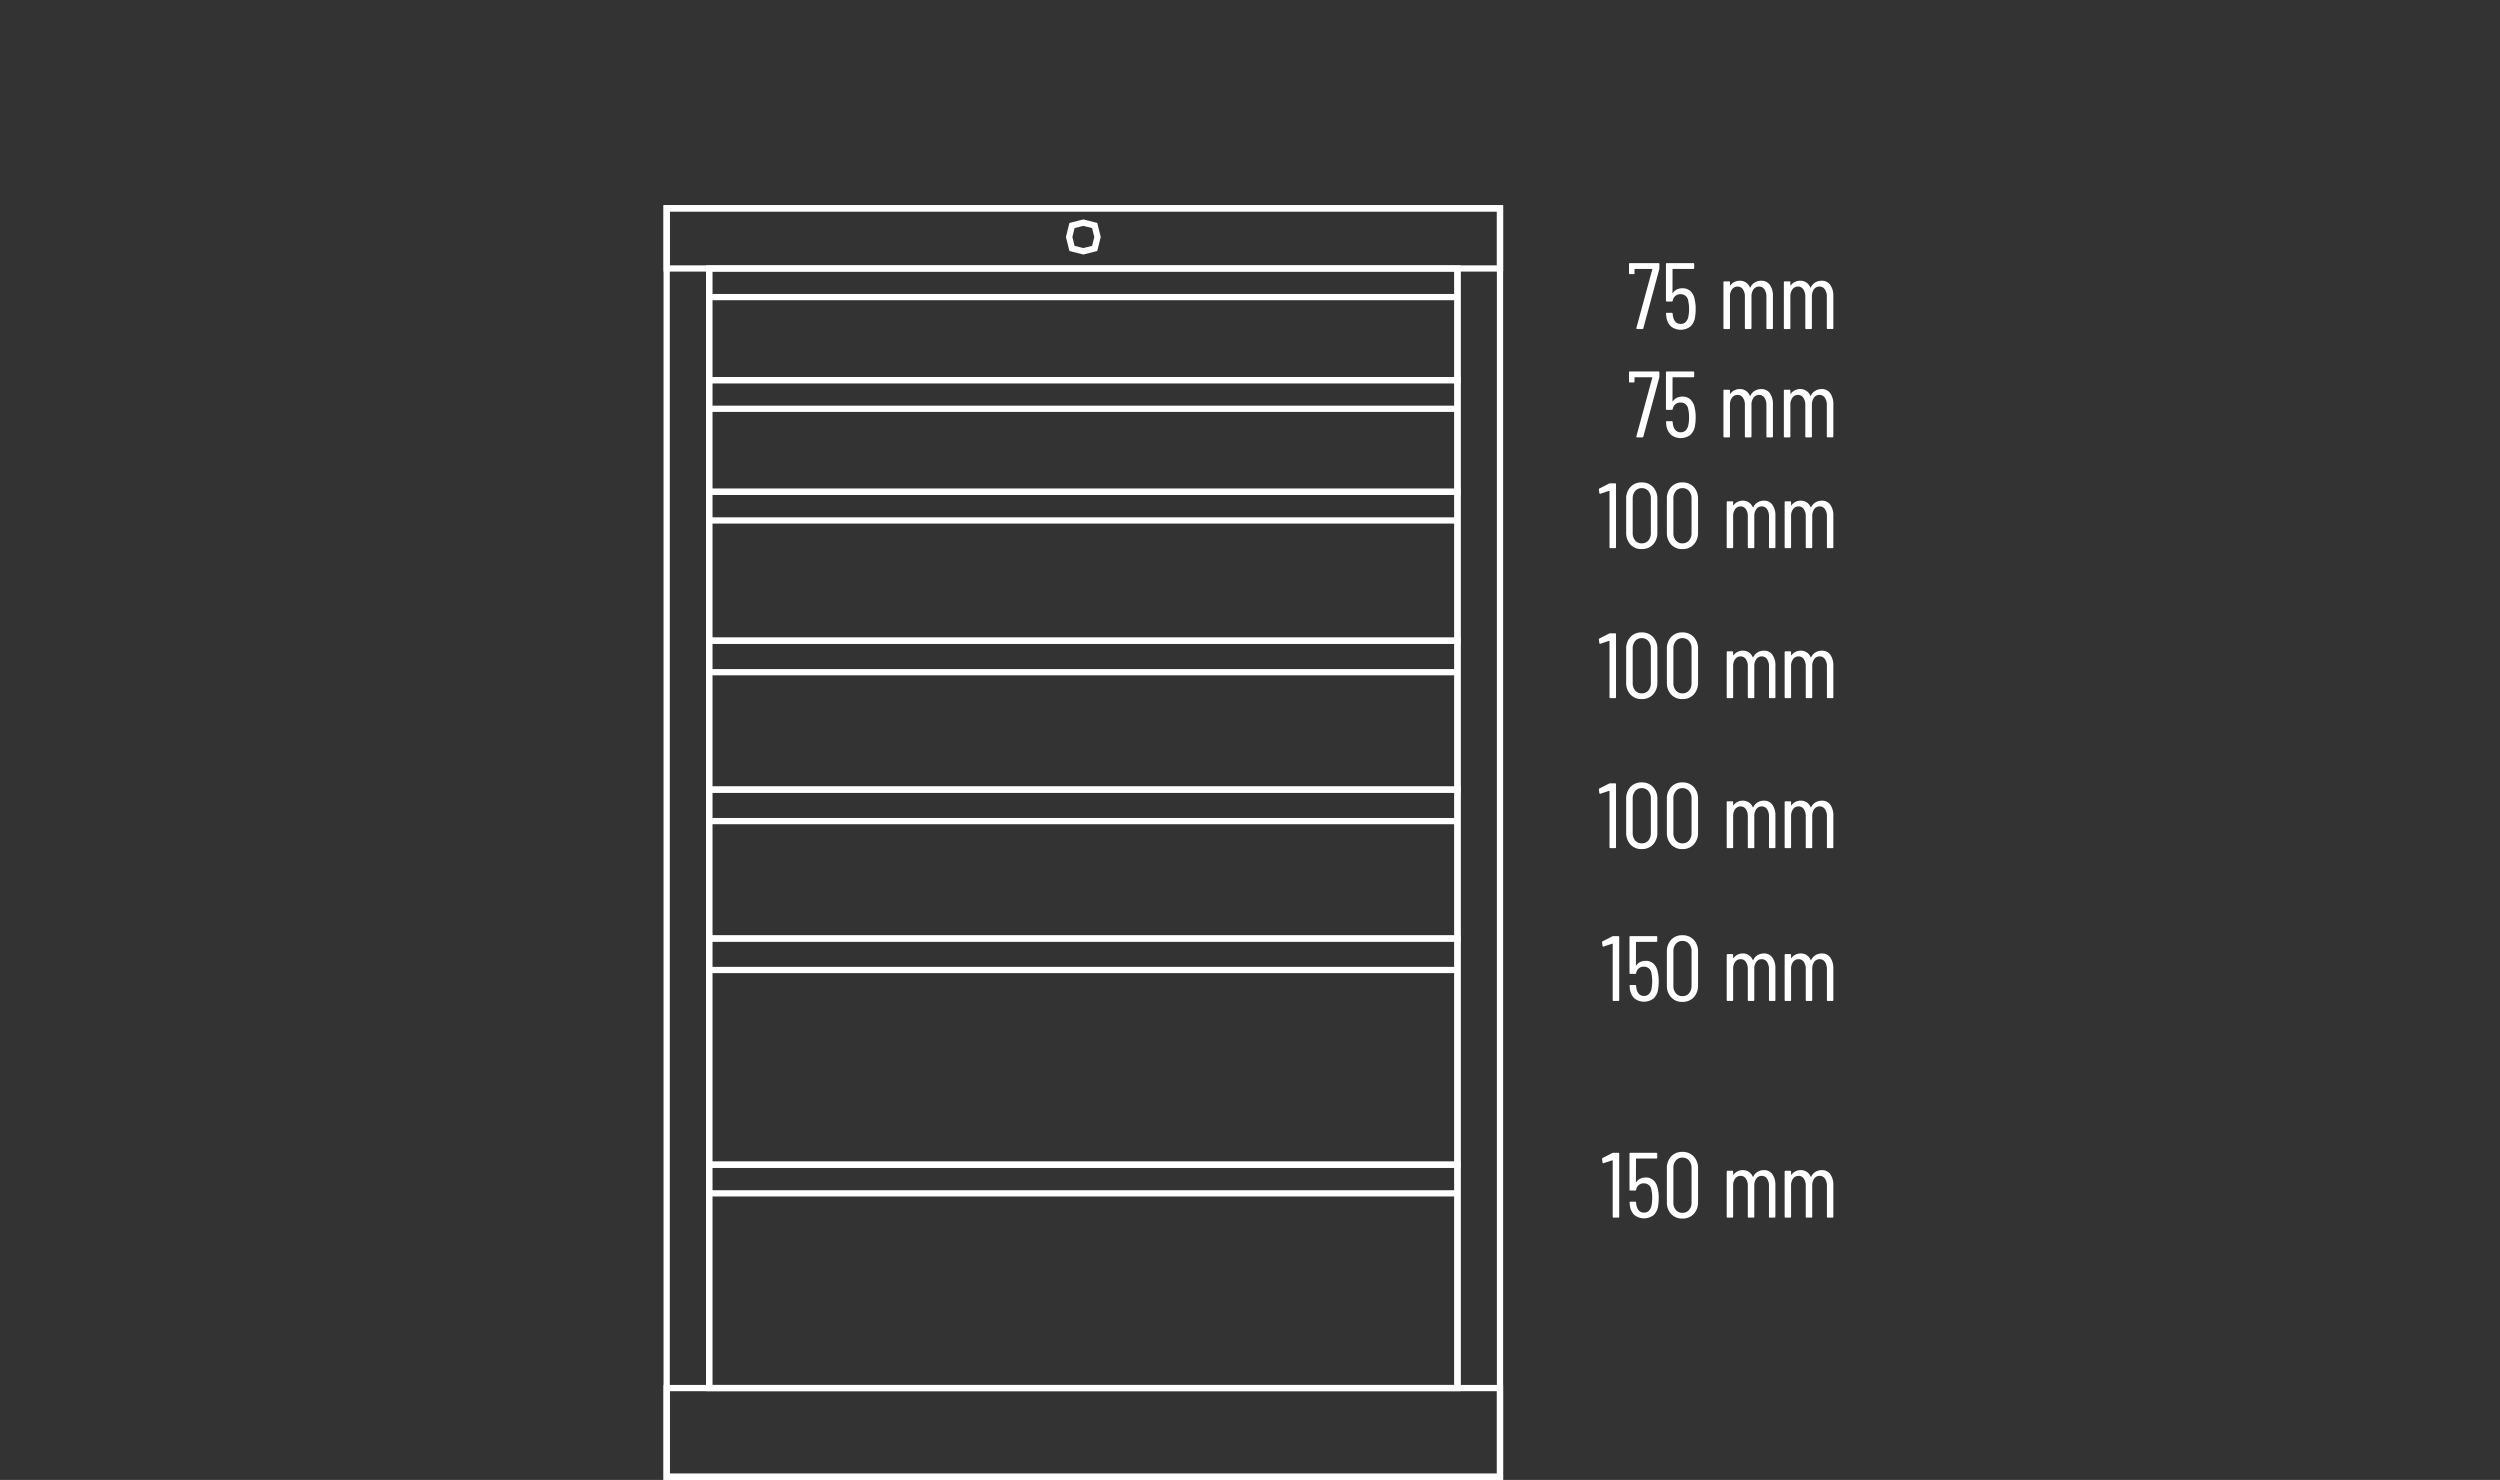 <svg id="Layer_1" data-name="Layer 1" xmlns="http://www.w3.org/2000/svg" viewBox="0 0 300 177.594"><rect x="0" y="0" width="300" height="177.594" fill="#333333" stroke="none"/><defs><style>.cls-1,.cls-4{fill:none;}.cls-2{isolation:isolate;}.cls-3{fill:#fff;}.cls-4{stroke:#fff;stroke-miterlimit:10;stroke-width:0.75px;}</style></defs><title>S11-20850-13_ST</title><line class="cls-1" x2="300"/><line class="cls-1" x2="300"/><g class="cls-2"><path class="cls-3" d="M271.381,44.449a.104.104,0,0,1-.016-.09l1.912-7.04q.01-.012-.005-.029a.055.055,0,0,0-.04-.017h-2.046a.04.04,0,0,0-.045.045v.463a.099.099,0,0,1-.111.113h-.437a.099.099,0,0,1-.111-.113V36.686a.099.099,0,0,1,.111-.112h3.422a.1.1,0,0,1,.113.112v.52c0,.015-.009.06-.023.136l-1.902,7.04a.116.116,0,0,1-.124.102h-.614A.105.105,0,0,1,271.381,44.449Z" transform="translate(-75 -5)"/><path class="cls-3" d="M278.48,42.076a6.02,6.02,0,0,1-.068.938,1.877,1.877,0,0,1-.553,1.159,1.915,1.915,0,0,1-2.338.005,1.94,1.94,0,0,1-.565-1.187l-.033-.338v-.023c0-.06.033-.09.101-.09h.571a.112.112,0,0,1,.124.113l.033.271q.177.95.94.95a.81.81,0,0,0,.593-.232,1.269,1.269,0,0,0,.324-.672,4.366,4.366,0,0,0,.078-.904,4.051,4.051,0,0,0-.101-.972.888.888,0,0,0-.894-.791.91.91,0,0,0-.962.779.125.125,0,0,1-.124.102h-.581a.099.099,0,0,1-.111-.113V36.686a.099.099,0,0,1,.111-.112h3.165a.1.1,0,0,1,.113.112v.475a.1.1,0,0,1-.113.113h-2.438a.04.04,0,0,0-.045.045l-.01,2.802a.038.038,0,0,0,.016.034c.012.008.024.004.04-.011a1.149,1.149,0,0,1,.475-.412,1.534,1.534,0,0,1,.666-.141,1.355,1.355,0,0,1,.973.361,1.841,1.841,0,0,1,.503,1.04A4.299,4.299,0,0,1,278.48,42.076Z" transform="translate(-75 -5)"/><path class="cls-3" d="M287.383,39.184a2.276,2.276,0,0,1,.369,1.379v3.808a.1.1,0,0,1-.111.113H287.08a.099.099,0,0,1-.111-.113V40.63a1.53,1.53,0,0,0-.24-.91.749.749,0,0,0-.633-.333.794.794,0,0,0-.67.328,1.446,1.446,0,0,0-.247.893v3.763a.099.099,0,0,1-.111.113h-.571a.099.099,0,0,1-.111-.113V40.63a1.53,1.53,0,0,0-.24-.91.739.739,0,0,0-.621-.333.809.809,0,0,0-.677.328,1.424,1.424,0,0,0-.252.893v3.763a.099.099,0,0,1-.111.113H281.923a.1.1,0,0,1-.111-.113V38.878a.1.1,0,0,1,.111-.113h.56a.099.099,0,0,1,.111.113v.351c0,.015.005.024.017.028.01.004.024-.002.038-.017a1.342,1.342,0,0,1,.505-.418,1.431,1.431,0,0,1,.614-.135,1.307,1.307,0,0,1,.739.209,1.336,1.336,0,0,1,.48.593.036.036,0,0,0,.033.023c.016,0,.026-.011.035-.034a1.337,1.337,0,0,1,.548-.599,1.495,1.495,0,0,1,.738-.191A1.222,1.222,0,0,1,287.383,39.184Z" transform="translate(-75 -5)"/><path class="cls-3" d="M294.631,39.184A2.276,2.276,0,0,1,295,40.562v3.808a.1.1,0,0,1-.111.113h-.56a.099.099,0,0,1-.111-.113V40.63a1.53,1.53,0,0,0-.24-.91.749.749,0,0,0-.633-.333.794.794,0,0,0-.67.328,1.446,1.446,0,0,0-.247.893v3.763a.099.099,0,0,1-.111.113h-.571a.099.099,0,0,1-.111-.113V40.63a1.53,1.53,0,0,0-.24-.91.739.739,0,0,0-.621-.333.809.809,0,0,0-.677.328,1.424,1.424,0,0,0-.252.893v3.763a.099.099,0,0,1-.111.113h-.56a.1.1,0,0,1-.111-.113V38.878a.1.1,0,0,1,.111-.113h.56a.099.099,0,0,1,.111.113v.351c0,.015.005.024.017.028.01.004.024-.002.038-.017a1.342,1.342,0,0,1,.505-.418,1.431,1.431,0,0,1,.614-.135,1.307,1.307,0,0,1,.739.209,1.336,1.336,0,0,1,.48.593.036.036,0,0,0,.033.023c.016,0,.026-.011.035-.034a1.337,1.337,0,0,1,.548-.599,1.495,1.495,0,0,1,.738-.191A1.222,1.222,0,0,1,294.631,39.184Z" transform="translate(-75 -5)"/></g><g class="cls-2"><path class="cls-3" d="M271.381,57.449a.104.104,0,0,1-.016-.09l1.912-7.04q.01-.012-.005-.029a.055.055,0,0,0-.04-.017h-2.046a.04.04,0,0,0-.045.045v.463a.099.099,0,0,1-.111.113h-.437a.099.099,0,0,1-.111-.113V49.686a.099.099,0,0,1,.111-.112h3.422a.1.1,0,0,1,.113.112v.52c0,.015-.009.06-.023.136l-1.902,7.04a.116.116,0,0,1-.124.102h-.614A.105.105,0,0,1,271.381,57.449Z" transform="translate(-75 -5)"/><path class="cls-3" d="M278.48,55.076a6.02,6.02,0,0,1-.068.938,1.877,1.877,0,0,1-.553,1.159,1.915,1.915,0,0,1-2.338.005,1.94,1.94,0,0,1-.565-1.187l-.033-.338v-.023c0-.06.033-.09.101-.09h.571a.112.112,0,0,1,.124.113l.033.271q.177.95.94.95a.81.81,0,0,0,.593-.232,1.269,1.269,0,0,0,.324-.672,4.366,4.366,0,0,0,.078-.904,4.051,4.051,0,0,0-.101-.972.888.888,0,0,0-.894-.791.91.91,0,0,0-.962.779.125.125,0,0,1-.124.102h-.581a.099.099,0,0,1-.111-.113V49.686a.099.099,0,0,1,.111-.112h3.165a.1.1,0,0,1,.113.112v.475a.1.1,0,0,1-.113.113h-2.438a.04.04,0,0,0-.045.045l-.01,2.802a.038.038,0,0,0,.016.034c.012.008.024.004.04-.011a1.149,1.149,0,0,1,.475-.412,1.534,1.534,0,0,1,.666-.141,1.355,1.355,0,0,1,.973.361,1.841,1.841,0,0,1,.503,1.04A4.299,4.299,0,0,1,278.48,55.076Z" transform="translate(-75 -5)"/><path class="cls-3" d="M287.383,52.184a2.276,2.276,0,0,1,.369,1.379v3.808a.1.1,0,0,1-.111.113H287.08a.099.099,0,0,1-.111-.113V53.63a1.53,1.53,0,0,0-.24-.91.749.749,0,0,0-.633-.333.794.794,0,0,0-.67.328,1.446,1.446,0,0,0-.247.893v3.763a.099.099,0,0,1-.111.113h-.571a.099.099,0,0,1-.111-.113V53.63a1.53,1.53,0,0,0-.24-.91.739.739,0,0,0-.621-.333.809.809,0,0,0-.677.328,1.424,1.424,0,0,0-.252.893v3.763a.099.099,0,0,1-.111.113H281.923a.1.1,0,0,1-.111-.113V51.878a.1.1,0,0,1,.111-.113h.56a.099.099,0,0,1,.111.113v.351c0,.015.005.024.017.028.01.004.024-.002.038-.017a1.342,1.342,0,0,1,.505-.418,1.431,1.431,0,0,1,.614-.135,1.307,1.307,0,0,1,.739.209,1.336,1.336,0,0,1,.48.593.036.036,0,0,0,.033.023c.016,0,.026-.011.035-.034a1.337,1.337,0,0,1,.548-.599,1.495,1.495,0,0,1,.738-.191A1.222,1.222,0,0,1,287.383,52.184Z" transform="translate(-75 -5)"/><path class="cls-3" d="M294.631,52.184A2.276,2.276,0,0,1,295,53.562v3.808a.1.1,0,0,1-.111.113h-.56a.099.099,0,0,1-.111-.113V53.63a1.53,1.53,0,0,0-.24-.91.749.749,0,0,0-.633-.333.794.794,0,0,0-.67.328,1.446,1.446,0,0,0-.247.893v3.763a.099.099,0,0,1-.111.113h-.571a.099.099,0,0,1-.111-.113V53.63a1.53,1.53,0,0,0-.24-.91.739.739,0,0,0-.621-.333.809.809,0,0,0-.677.328,1.424,1.424,0,0,0-.252.893v3.763a.099.099,0,0,1-.111.113h-.56a.1.1,0,0,1-.111-.113V51.878a.1.1,0,0,1,.111-.113h.56a.099.099,0,0,1,.111.113v.351c0,.015.005.024.017.028.01.004.024-.002.038-.017a1.342,1.342,0,0,1,.505-.418,1.431,1.431,0,0,1,.614-.135,1.307,1.307,0,0,1,.739.209,1.336,1.336,0,0,1,.48.593.036.036,0,0,0,.033.023c.016,0,.026-.011.035-.034a1.337,1.337,0,0,1,.548-.599,1.495,1.495,0,0,1,.738-.191A1.222,1.222,0,0,1,294.631,52.184Z" transform="translate(-75 -5)"/></g><g class="cls-2"><path class="cls-3" d="M268.216,63.002h.594a.098.098,0,0,1,.111.11v7.556a.098.098,0,0,1-.111.111h-.561a.097.097,0,0,1-.109-.111v-6.733a.035.035,0,0,0-.017-.033.033.033,0,0,0-.038,0l-1.033.344-.034.011c-.051,0-.084-.033-.099-.1l-.055-.411v-.022a.149.149,0,0,1,.077-.111l1.133-.577A.317.317,0,0,1,268.216,63.002Z" transform="translate(-75 -5)"/><path class="cls-3" d="M270.653,70.341a2.031,2.031,0,0,1-.512-1.439V64.879a2.029,2.029,0,0,1,.512-1.439,1.755,1.755,0,0,1,1.348-.55,1.784,1.784,0,0,1,1.364.55,2.017,2.017,0,0,1,.517,1.439v4.022a2.019,2.019,0,0,1-.517,1.439,1.784,1.784,0,0,1-1.364.55A1.755,1.755,0,0,1,270.653,70.341Zm2.151-.483a1.344,1.344,0,0,0,.298-.911V64.835a1.343,1.343,0,0,0-.298-.911,1.004,1.004,0,0,0-.802-.345.981.981,0,0,0-.782.345,1.351,1.351,0,0,0-.296.911v4.111a1.352,1.352,0,0,0,.296.911.984.984,0,0,0,.782.345A1.007,1.007,0,0,0,272.803,69.857Z" transform="translate(-75 -5)"/><path class="cls-3" d="M275.536,70.341a2.031,2.031,0,0,1-.512-1.439V64.879a2.029,2.029,0,0,1,.512-1.439,1.755,1.755,0,0,1,1.348-.55,1.784,1.784,0,0,1,1.364.55,2.017,2.017,0,0,1,.517,1.439v4.022a2.019,2.019,0,0,1-.517,1.439,1.784,1.784,0,0,1-1.364.55A1.755,1.755,0,0,1,275.536,70.341Zm2.151-.483a1.344,1.344,0,0,0,.298-.911V64.835a1.343,1.343,0,0,0-.298-.911,1.004,1.004,0,0,0-.802-.345.981.981,0,0,0-.782.345,1.351,1.351,0,0,0-.296.911v4.111a1.352,1.352,0,0,0,.296.911.984.984,0,0,0,.782.345A1.007,1.007,0,0,0,277.686,69.857Z" transform="translate(-75 -5)"/></g><g class="cls-2"><path class="cls-3" d="M287.686,65.568a2.238,2.238,0,0,1,.363,1.356v3.744a.098.098,0,0,1-.11.111h-.551a.097.097,0,0,1-.11-.111v-3.678a1.505,1.505,0,0,0-.236-.895.737.737,0,0,0-.623-.328.78.78,0,0,0-.659.323,1.422,1.422,0,0,0-.243.878v3.7a.097.097,0,0,1-.109.111h-.561a.097.097,0,0,1-.109-.111v-3.678a1.505,1.505,0,0,0-.236-.895.727.727,0,0,0-.611-.328.795.795,0,0,0-.666.323,1.401,1.401,0,0,0-.248.878v3.7a.097.097,0,0,1-.11.111h-.551a.098.098,0,0,1-.11-.111V65.268a.098.098,0,0,1,.11-.111h.551a.098.098,0,0,1,.11.111v.345c0,.015.005.024.017.027.01.004.024-.002.038-.016a1.319,1.319,0,0,1,.496-.411,1.407,1.407,0,0,1,.604-.133,1.285,1.285,0,0,1,.727.205,1.314,1.314,0,0,1,.472.583.035.035,0,0,0,.033.022c.015,0,.026-.011.034-.033a1.315,1.315,0,0,1,.539-.589,1.47,1.47,0,0,1,.725-.188A1.201,1.201,0,0,1,287.686,65.568Z" transform="translate(-75 -5)"/></g><g class="cls-2"><path class="cls-3" d="M294.637,65.568A2.238,2.238,0,0,1,295,66.924v3.744a.098.098,0,0,1-.11.111h-.551a.097.097,0,0,1-.11-.111v-3.678a1.505,1.505,0,0,0-.236-.895.737.737,0,0,0-.623-.328.78.78,0,0,0-.659.323,1.422,1.422,0,0,0-.243.878v3.7a.097.097,0,0,1-.109.111H291.799a.097.097,0,0,1-.109-.111v-3.678a1.505,1.505,0,0,0-.236-.895.727.727,0,0,0-.611-.328.795.795,0,0,0-.666.323,1.401,1.401,0,0,0-.248.878v3.7a.097.097,0,0,1-.11.111h-.551a.098.098,0,0,1-.11-.111V65.268a.098.098,0,0,1,.11-.111h.551a.098.098,0,0,1,.11.111v.345c0,.015.005.024.017.027.01.004.024-.002.038-.016a1.319,1.319,0,0,1,.496-.411,1.407,1.407,0,0,1,.604-.133,1.285,1.285,0,0,1,.727.205,1.314,1.314,0,0,1,.472.583.035.035,0,0,0,.033.022c.015,0,.026-.011.034-.033a1.315,1.315,0,0,1,.539-.589,1.47,1.47,0,0,1,.725-.188A1.201,1.201,0,0,1,294.637,65.568Z" transform="translate(-75 -5)"/></g><g class="cls-2"><path class="cls-3" d="M268.216,81.002h.594a.098.098,0,0,1,.111.11v7.556a.098.098,0,0,1-.111.111h-.561a.097.097,0,0,1-.109-.111v-6.733a.035.035,0,0,0-.017-.033.033.033,0,0,0-.038,0l-1.033.344-.034.011c-.051,0-.084-.033-.099-.1l-.055-.411v-.022a.149.149,0,0,1,.077-.111l1.133-.577A.317.317,0,0,1,268.216,81.002Z" transform="translate(-75 -5)"/><path class="cls-3" d="M270.653,88.341a2.031,2.031,0,0,1-.512-1.439V82.879a2.029,2.029,0,0,1,.512-1.439,1.755,1.755,0,0,1,1.348-.55,1.784,1.784,0,0,1,1.364.55,2.017,2.017,0,0,1,.517,1.439v4.022a2.019,2.019,0,0,1-.517,1.439,1.784,1.784,0,0,1-1.364.55A1.755,1.755,0,0,1,270.653,88.341Zm2.151-.483a1.344,1.344,0,0,0,.298-.911V82.835a1.343,1.343,0,0,0-.298-.911,1.004,1.004,0,0,0-.802-.345.981.981,0,0,0-.782.345,1.351,1.351,0,0,0-.296.911v4.111a1.352,1.352,0,0,0,.296.911.984.984,0,0,0,.782.345A1.007,1.007,0,0,0,272.803,87.857Z" transform="translate(-75 -5)"/><path class="cls-3" d="M275.536,88.341a2.031,2.031,0,0,1-.512-1.439V82.879a2.029,2.029,0,0,1,.512-1.439,1.755,1.755,0,0,1,1.348-.55,1.784,1.784,0,0,1,1.364.55,2.017,2.017,0,0,1,.517,1.439v4.022a2.019,2.019,0,0,1-.517,1.439,1.784,1.784,0,0,1-1.364.55A1.755,1.755,0,0,1,275.536,88.341Zm2.151-.483a1.344,1.344,0,0,0,.298-.911V82.835a1.343,1.343,0,0,0-.298-.911,1.004,1.004,0,0,0-.802-.345.981.981,0,0,0-.782.345,1.351,1.351,0,0,0-.296.911v4.111a1.352,1.352,0,0,0,.296.911.984.984,0,0,0,.782.345A1.007,1.007,0,0,0,277.686,87.857Z" transform="translate(-75 -5)"/></g><g class="cls-2"><path class="cls-3" d="M287.686,83.568a2.238,2.238,0,0,1,.363,1.356v3.744a.098.098,0,0,1-.11.111h-.551a.097.097,0,0,1-.11-.111v-3.678a1.505,1.505,0,0,0-.236-.895.737.737,0,0,0-.623-.328.78.78,0,0,0-.659.323,1.422,1.422,0,0,0-.243.878v3.7a.097.097,0,0,1-.109.111h-.561a.097.097,0,0,1-.109-.111v-3.678a1.505,1.505,0,0,0-.236-.895.727.727,0,0,0-.611-.328.795.795,0,0,0-.666.323,1.401,1.401,0,0,0-.248.878v3.7a.097.097,0,0,1-.11.111h-.551a.098.098,0,0,1-.11-.111V83.268a.098.098,0,0,1,.11-.111h.551a.098.098,0,0,1,.11.111v.345c0,.015.005.024.017.027.01.004.024-.002.038-.016a1.319,1.319,0,0,1,.496-.411,1.407,1.407,0,0,1,.604-.133,1.285,1.285,0,0,1,.727.205,1.314,1.314,0,0,1,.472.583.035.035,0,0,0,.033.022c.015,0,.026-.011.034-.033a1.315,1.315,0,0,1,.539-.589,1.47,1.47,0,0,1,.725-.188A1.201,1.201,0,0,1,287.686,83.568Z" transform="translate(-75 -5)"/></g><g class="cls-2"><path class="cls-3" d="M294.637,83.568A2.238,2.238,0,0,1,295,84.924v3.744a.098.098,0,0,1-.11.111h-.551a.097.097,0,0,1-.11-.111v-3.678a1.505,1.505,0,0,0-.236-.895.737.737,0,0,0-.623-.328.78.78,0,0,0-.659.323,1.422,1.422,0,0,0-.243.878v3.7a.097.097,0,0,1-.109.111H291.799a.097.097,0,0,1-.109-.111v-3.678a1.505,1.505,0,0,0-.236-.895.727.727,0,0,0-.611-.328.795.795,0,0,0-.666.323,1.401,1.401,0,0,0-.248.878v3.7a.097.097,0,0,1-.11.111h-.551a.098.098,0,0,1-.11-.111V83.268a.098.098,0,0,1,.11-.111h.551a.098.098,0,0,1,.11.111v.345c0,.015.005.024.017.027.01.004.024-.002.038-.016a1.319,1.319,0,0,1,.496-.411,1.407,1.407,0,0,1,.604-.133,1.285,1.285,0,0,1,.727.205,1.314,1.314,0,0,1,.472.583.035.035,0,0,0,.033.022c.015,0,.026-.011.034-.033a1.315,1.315,0,0,1,.539-.589,1.47,1.47,0,0,1,.725-.188A1.201,1.201,0,0,1,294.637,83.568Z" transform="translate(-75 -5)"/></g><g class="cls-2"><path class="cls-3" d="M268.216,99.002h.594a.098.098,0,0,1,.111.11v7.556a.098.098,0,0,1-.111.111h-.561a.097.097,0,0,1-.109-.111v-6.733a.035.035,0,0,0-.017-.033.033.033,0,0,0-.038,0l-1.033.344-.034.011c-.051,0-.084-.033-.099-.1l-.055-.411v-.022a.149.149,0,0,1,.077-.111l1.133-.577A.317.317,0,0,1,268.216,99.002Z" transform="translate(-75 -5)"/><path class="cls-3" d="M270.653,106.341a2.031,2.031,0,0,1-.512-1.439V100.879a2.029,2.029,0,0,1,.512-1.439,1.755,1.755,0,0,1,1.348-.55,1.784,1.784,0,0,1,1.364.55,2.017,2.017,0,0,1,.517,1.439v4.022a2.019,2.019,0,0,1-.517,1.439,1.784,1.784,0,0,1-1.364.55A1.755,1.755,0,0,1,270.653,106.341Zm2.151-.483a1.344,1.344,0,0,0,.298-.911V100.835a1.343,1.343,0,0,0-.298-.911,1.004,1.004,0,0,0-.802-.345.981.981,0,0,0-.782.345,1.351,1.351,0,0,0-.296.911v4.111a1.352,1.352,0,0,0,.296.911.984.984,0,0,0,.782.345A1.007,1.007,0,0,0,272.803,105.857Z" transform="translate(-75 -5)"/><path class="cls-3" d="M275.536,106.341a2.031,2.031,0,0,1-.512-1.439V100.879a2.029,2.029,0,0,1,.512-1.439,1.755,1.755,0,0,1,1.348-.55,1.784,1.784,0,0,1,1.364.55,2.017,2.017,0,0,1,.517,1.439v4.022a2.019,2.019,0,0,1-.517,1.439,1.784,1.784,0,0,1-1.364.55A1.755,1.755,0,0,1,275.536,106.341Zm2.151-.483a1.344,1.344,0,0,0,.298-.911V100.835a1.343,1.343,0,0,0-.298-.911,1.004,1.004,0,0,0-.802-.345.981.981,0,0,0-.782.345,1.351,1.351,0,0,0-.296.911v4.111a1.352,1.352,0,0,0,.296.911.984.984,0,0,0,.782.345A1.007,1.007,0,0,0,277.686,105.857Z" transform="translate(-75 -5)"/></g><g class="cls-2"><path class="cls-3" d="M287.686,101.568a2.238,2.238,0,0,1,.363,1.356v3.744a.098.098,0,0,1-.11.111h-.551a.097.097,0,0,1-.11-.111v-3.678a1.505,1.505,0,0,0-.236-.895.737.737,0,0,0-.623-.328.78.78,0,0,0-.659.323,1.422,1.422,0,0,0-.243.878v3.7a.097.097,0,0,1-.109.111h-.561a.097.097,0,0,1-.109-.111v-3.678a1.505,1.505,0,0,0-.236-.895.727.727,0,0,0-.611-.328.795.795,0,0,0-.666.323,1.401,1.401,0,0,0-.248.878v3.7a.097.097,0,0,1-.11.111h-.551a.098.098,0,0,1-.11-.111v-5.4a.098.098,0,0,1,.11-.111h.551a.098.098,0,0,1,.11.111v.345c0,.015.005.024.017.027.01.004.024-.002.038-.016a1.319,1.319,0,0,1,.496-.411,1.407,1.407,0,0,1,.604-.133,1.285,1.285,0,0,1,.727.205,1.314,1.314,0,0,1,.472.583.035.035,0,0,0,.033.022c.015,0,.026-.011.034-.033a1.315,1.315,0,0,1,.539-.589,1.47,1.47,0,0,1,.725-.188A1.201,1.201,0,0,1,287.686,101.568Z" transform="translate(-75 -5)"/></g><g class="cls-2"><path class="cls-3" d="M294.637,101.568A2.238,2.238,0,0,1,295,102.924v3.744a.098.098,0,0,1-.11.111h-.551a.097.097,0,0,1-.11-.111v-3.678a1.505,1.505,0,0,0-.236-.895.737.737,0,0,0-.623-.328.78.78,0,0,0-.659.323,1.422,1.422,0,0,0-.243.878v3.7a.097.097,0,0,1-.109.111H291.799a.097.097,0,0,1-.109-.111v-3.678a1.505,1.505,0,0,0-.236-.895.727.727,0,0,0-.611-.328.795.795,0,0,0-.666.323,1.401,1.401,0,0,0-.248.878v3.7a.097.097,0,0,1-.11.111h-.551a.098.098,0,0,1-.11-.111v-5.4a.098.098,0,0,1,.11-.111h.551a.098.098,0,0,1,.11.111v.345c0,.015.005.024.017.027.01.004.024-.002.038-.016a1.319,1.319,0,0,1,.496-.411,1.407,1.407,0,0,1,.604-.133,1.285,1.285,0,0,1,.727.205,1.314,1.314,0,0,1,.472.583.035.035,0,0,0,.033.022c.015,0,.026-.011.034-.033a1.315,1.315,0,0,1,.539-.589,1.47,1.47,0,0,1,.725-.188A1.201,1.201,0,0,1,294.637,101.568Z" transform="translate(-75 -5)"/></g><g class="cls-2"><path class="cls-3" d="M268.601,117.338h.594a.098.098,0,0,1,.111.11v7.556a.098.098,0,0,1-.111.111h-.561a.097.097,0,0,1-.11-.111V118.271a.035.035,0,0,0-.017-.033.033.033,0,0,0-.038,0l-1.033.344-.034.011c-.051,0-.084-.033-.099-.1l-.055-.411v-.022a.149.149,0,0,1,.077-.111l1.133-.577A.317.317,0,0,1,268.601,117.338Z" transform="translate(-75 -5)"/><path class="cls-3" d="M274.047,122.748a5.92,5.92,0,0,1-.067.922,1.845,1.845,0,0,1-.544,1.139,1.883,1.883,0,0,1-2.299.005,1.907,1.907,0,0,1-.556-1.167l-.033-.333v-.022c0-.059.033-.089.099-.089h.561a.11.11,0,0,1,.121.111l.033.266q.175.934.924.934a.796.796,0,0,0,.583-.228,1.248,1.248,0,0,0,.318-.661,4.294,4.294,0,0,0,.077-.889,3.984,3.984,0,0,0-.099-.956.873.873,0,0,0-.879-.778.895.895,0,0,0-.946.766.123.123,0,0,1-.121.1h-.571a.097.097,0,0,1-.109-.111v-4.311a.097.097,0,0,1,.109-.11h3.112a.098.098,0,0,1,.111.11v.467a.098.098,0,0,1-.111.111H271.363a.039.039,0,0,0-.044.044l-.01,2.755a.037.037,0,0,0,.015.033c.012.008.024.004.039-.011a1.13,1.13,0,0,1,.467-.405,1.508,1.508,0,0,1,.655-.139,1.332,1.332,0,0,1,.956.355,1.811,1.811,0,0,1,.494,1.022A4.227,4.227,0,0,1,274.047,122.748Z" transform="translate(-75 -5)"/><path class="cls-3" d="M275.536,124.677a2.031,2.031,0,0,1-.512-1.439v-4.022a2.029,2.029,0,0,1,.512-1.439,1.755,1.755,0,0,1,1.348-.55,1.784,1.784,0,0,1,1.364.55,2.017,2.017,0,0,1,.517,1.439v4.022a2.019,2.019,0,0,1-.517,1.439,1.784,1.784,0,0,1-1.364.55A1.755,1.755,0,0,1,275.536,124.677Zm2.151-.483a1.344,1.344,0,0,0,.298-.911V119.171a1.343,1.343,0,0,0-.298-.911,1.004,1.004,0,0,0-.802-.345.981.981,0,0,0-.782.345,1.351,1.351,0,0,0-.296.911v4.111a1.352,1.352,0,0,0,.296.911.984.984,0,0,0,.782.345A1.007,1.007,0,0,0,277.686,124.193Z" transform="translate(-75 -5)"/></g><g class="cls-2"><path class="cls-3" d="M287.684,119.904a2.238,2.238,0,0,1,.363,1.356v3.744a.098.098,0,0,1-.11.111h-.551a.097.097,0,0,1-.11-.111v-3.678a1.505,1.505,0,0,0-.236-.895.737.737,0,0,0-.623-.328.78.78,0,0,0-.659.322,1.422,1.422,0,0,0-.243.878v3.7a.097.097,0,0,1-.109.111H284.846a.097.097,0,0,1-.109-.111v-3.678a1.505,1.505,0,0,0-.236-.895.727.727,0,0,0-.611-.328.795.795,0,0,0-.666.322,1.401,1.401,0,0,0-.248.878v3.7a.097.097,0,0,1-.11.111h-.551a.098.098,0,0,1-.109-.111v-5.4a.098.098,0,0,1,.109-.111h.551a.098.098,0,0,1,.11.111v.345c0,.015.005.024.017.027.01.004.024-.002.038-.016a1.319,1.319,0,0,1,.496-.411,1.407,1.407,0,0,1,.604-.133,1.285,1.285,0,0,1,.727.205,1.314,1.314,0,0,1,.472.583.035.035,0,0,0,.033.022c.015,0,.026-.011.034-.033a1.315,1.315,0,0,1,.539-.589,1.47,1.47,0,0,1,.725-.188A1.201,1.201,0,0,1,287.684,119.904Z" transform="translate(-75 -5)"/></g><g class="cls-2"><path class="cls-3" d="M294.637,119.904A2.238,2.238,0,0,1,295,121.26v3.744a.098.098,0,0,1-.11.111h-.551a.097.097,0,0,1-.11-.111v-3.678a1.505,1.505,0,0,0-.236-.895.737.737,0,0,0-.623-.328.78.78,0,0,0-.659.322,1.422,1.422,0,0,0-.243.878v3.7a.097.097,0,0,1-.109.111H291.799a.097.097,0,0,1-.109-.111v-3.678a1.505,1.505,0,0,0-.236-.895.727.727,0,0,0-.611-.328.795.795,0,0,0-.666.322,1.401,1.401,0,0,0-.248.878v3.7a.097.097,0,0,1-.11.111h-.551a.098.098,0,0,1-.11-.111v-5.4a.098.098,0,0,1,.11-.111h.551a.098.098,0,0,1,.11.111v.345c0,.015.005.024.017.027.01.004.024-.002.038-.016a1.319,1.319,0,0,1,.496-.411,1.407,1.407,0,0,1,.604-.133,1.285,1.285,0,0,1,.727.205,1.314,1.314,0,0,1,.472.583.035.035,0,0,0,.033.022c.015,0,.026-.011.034-.033a1.315,1.315,0,0,1,.539-.589,1.47,1.47,0,0,1,.725-.188A1.201,1.201,0,0,1,294.637,119.904Z" transform="translate(-75 -5)"/></g><g class="cls-2"><path class="cls-3" d="M268.601,143.338h.594a.098.098,0,0,1,.111.11v7.556a.098.098,0,0,1-.111.111h-.561a.097.097,0,0,1-.11-.111V144.271a.035.035,0,0,0-.017-.033.033.033,0,0,0-.038,0l-1.033.344-.034.011c-.051,0-.084-.033-.099-.1l-.055-.411v-.022a.149.149,0,0,1,.077-.111l1.133-.577A.317.317,0,0,1,268.601,143.338Z" transform="translate(-75 -5)"/><path class="cls-3" d="M274.047,148.748a5.92,5.92,0,0,1-.067.922,1.845,1.845,0,0,1-.544,1.139,1.883,1.883,0,0,1-2.299.005,1.907,1.907,0,0,1-.556-1.167l-.033-.333v-.022c0-.059.033-.089.099-.089h.561a.11.11,0,0,1,.121.111l.033.266q.175.934.924.934a.796.796,0,0,0,.583-.228,1.248,1.248,0,0,0,.318-.661,4.294,4.294,0,0,0,.077-.889,3.984,3.984,0,0,0-.099-.956.873.873,0,0,0-.879-.778.895.895,0,0,0-.946.766.123.123,0,0,1-.121.1h-.571a.097.097,0,0,1-.109-.111v-4.311a.097.097,0,0,1,.109-.11h3.112a.098.098,0,0,1,.111.11v.467a.098.098,0,0,1-.111.111H271.363a.039.039,0,0,0-.044.044l-.01,2.755a.037.037,0,0,0,.015.033c.012.008.024.004.039-.011a1.13,1.13,0,0,1,.467-.405,1.508,1.508,0,0,1,.655-.139,1.332,1.332,0,0,1,.956.355,1.811,1.811,0,0,1,.494,1.022A4.227,4.227,0,0,1,274.047,148.748Z" transform="translate(-75 -5)"/><path class="cls-3" d="M275.536,150.677a2.031,2.031,0,0,1-.512-1.439v-4.022a2.029,2.029,0,0,1,.512-1.439,1.755,1.755,0,0,1,1.348-.55,1.784,1.784,0,0,1,1.364.55,2.017,2.017,0,0,1,.517,1.439v4.022a2.019,2.019,0,0,1-.517,1.439,1.784,1.784,0,0,1-1.364.55A1.755,1.755,0,0,1,275.536,150.677Zm2.151-.483a1.344,1.344,0,0,0,.298-.911V145.171a1.343,1.343,0,0,0-.298-.911,1.004,1.004,0,0,0-.802-.345.981.981,0,0,0-.782.345,1.351,1.351,0,0,0-.296.911v4.111a1.352,1.352,0,0,0,.296.911.984.984,0,0,0,.782.345A1.007,1.007,0,0,0,277.686,150.193Z" transform="translate(-75 -5)"/></g><g class="cls-2"><path class="cls-3" d="M287.684,145.904a2.238,2.238,0,0,1,.363,1.356v3.744a.098.098,0,0,1-.11.111h-.551a.097.097,0,0,1-.11-.111v-3.678a1.505,1.505,0,0,0-.236-.895.737.737,0,0,0-.623-.328.78.78,0,0,0-.659.322,1.422,1.422,0,0,0-.243.878v3.7a.097.097,0,0,1-.109.111H284.846a.097.097,0,0,1-.109-.111v-3.678a1.505,1.505,0,0,0-.236-.895.727.727,0,0,0-.611-.328.795.795,0,0,0-.666.322,1.401,1.401,0,0,0-.248.878v3.7a.097.097,0,0,1-.11.111h-.551a.098.098,0,0,1-.109-.111v-5.4a.098.098,0,0,1,.109-.111h.551a.098.098,0,0,1,.11.111v.345c0,.015.005.024.017.027.01.004.024-.002.038-.016a1.319,1.319,0,0,1,.496-.411,1.407,1.407,0,0,1,.604-.133,1.285,1.285,0,0,1,.727.205,1.314,1.314,0,0,1,.472.583.035.035,0,0,0,.033.022c.015,0,.026-.011.034-.033a1.315,1.315,0,0,1,.539-.589,1.47,1.47,0,0,1,.725-.188A1.201,1.201,0,0,1,287.684,145.904Z" transform="translate(-75 -5)"/></g><g class="cls-2"><path class="cls-3" d="M294.637,145.904A2.238,2.238,0,0,1,295,147.26v3.744a.098.098,0,0,1-.11.111h-.551a.097.097,0,0,1-.11-.111v-3.678a1.505,1.505,0,0,0-.236-.895.737.737,0,0,0-.623-.328.78.78,0,0,0-.659.322,1.422,1.422,0,0,0-.243.878v3.7a.097.097,0,0,1-.109.111H291.799a.097.097,0,0,1-.109-.111v-3.678a1.505,1.505,0,0,0-.236-.895.727.727,0,0,0-.611-.328.795.795,0,0,0-.666.322,1.401,1.401,0,0,0-.248.878v3.7a.097.097,0,0,1-.11.111h-.551a.098.098,0,0,1-.11-.111v-5.4a.098.098,0,0,1,.11-.111h.551a.098.098,0,0,1,.11.111v.345c0,.015.005.024.017.027.01.004.024-.002.038-.016a1.319,1.319,0,0,1,.496-.411,1.407,1.407,0,0,1,.604-.133,1.285,1.285,0,0,1,.727.205,1.314,1.314,0,0,1,.472.583.035.035,0,0,0,.033.022c.015,0,.026-.011.034-.033a1.315,1.315,0,0,1,.539-.589,1.47,1.47,0,0,1,.725-.188A1.201,1.201,0,0,1,294.637,145.904Z" transform="translate(-75 -5)"/></g><polygon class="cls-4" points="80 25 180 25 180 177.219 80 177.219 80 25 80 25"/><polygon class="cls-4" points="80 25 180 25 180 32.216 80 32.216 80 25 80 25"/><polygon class="cls-4" points="131.701 28.437 131.361 27.062 130.001 26.718 128.639 27.062 128.299 28.437 128.639 29.811 130.001 30.154 131.361 29.811 131.701 28.437 131.701 28.437"/><polygon class="cls-4" points="80 166.567 180 166.567 180 177.219 80 177.219 80 166.567 80 166.567"/><line class="cls-4" x1="85.102" y1="32.216" x2="85.102" y2="166.567"/><line class="cls-4" x1="174.898" y1="32.216" x2="174.898" y2="166.567"/><polyline class="cls-4" points="85.102 32.216 85.102 45.617 174.898 45.617 174.898 32.216 85.102 32.216 85.102 35.651 174.898 35.651"/><polyline class="cls-4" points="85.102 45.617 85.102 59.017 174.898 59.017 174.898 45.617 85.102 45.617 85.102 49.053 174.898 49.053"/><polyline class="cls-4" points="85.102 76.885 85.102 94.753 174.898 94.753 174.898 76.885 85.102 76.885 85.102 80.665 174.898 80.665"/><polyline class="cls-4" points="85.102 94.753 85.102 112.621 174.898 112.621 174.898 94.753 85.102 94.753 85.102 98.532 174.898 98.532"/><polyline class="cls-4" points="85.102 59.017 85.102 76.885 174.898 76.885 174.898 59.017 85.102 59.017 85.102 62.454 174.898 62.454"/><polyline class="cls-4" points="85.102 112.621 85.102 139.765 174.898 139.765 174.898 112.621 85.102 112.621 85.102 116.4 174.898 116.4"/><polyline class="cls-4" points="85.102 139.765 85.102 166.567 174.898 166.567 174.898 139.765 85.102 139.765 85.102 143.202 174.898 143.202"/></svg>